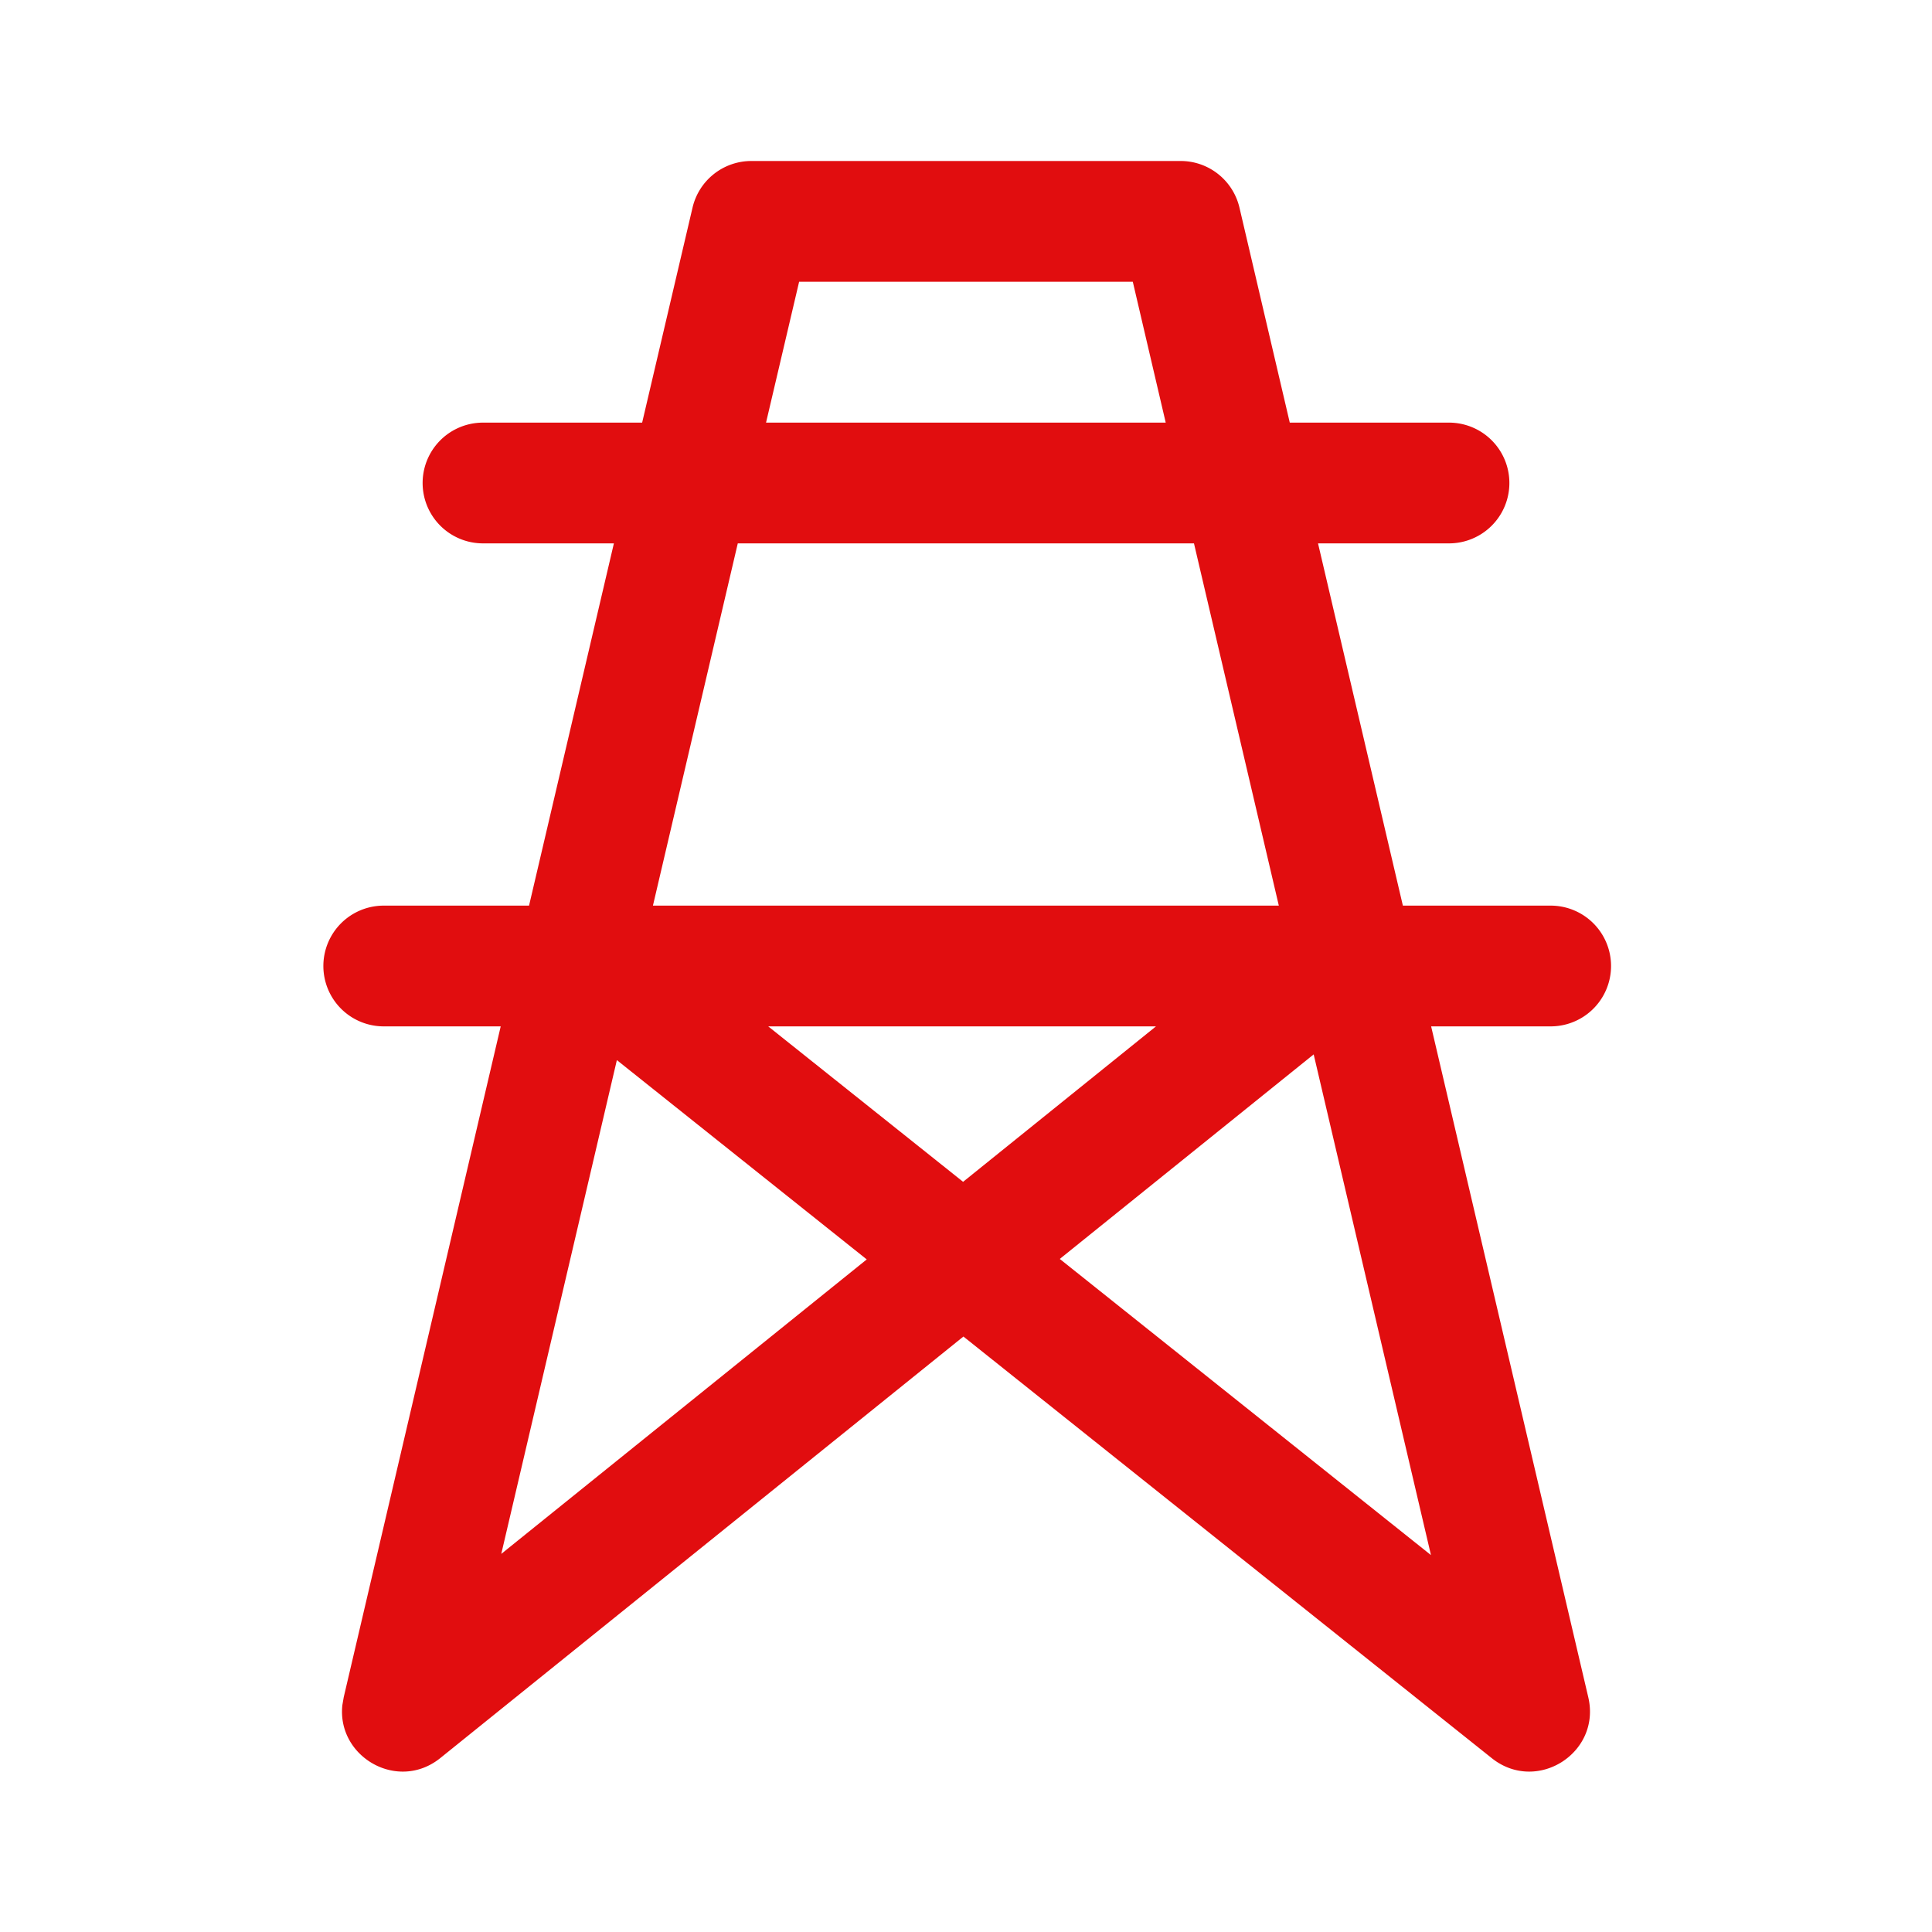 <?xml version="1.0" encoding="UTF-8" standalone="no"?>
<svg xmlns="http://www.w3.org/2000/svg" xmlns:xlink="http://www.w3.org/1999/xlink" class="icon" viewBox="0 0 1024 1024" version="1.1" width="48" height="48">
  <path d="M625.792 85.333c14.848 0 27.733 10.24 31.147 24.704l26.667 113.963H768a32 32 0 1 1 0 64h-69.419l44.971 192h78.336a32 32 0 1 1 0 64h-63.36l83.285 355.541c6.955 29.568-27.349 51.285-51.115 32.341l-280.064-223.488-277.248 223.403c-22.571 18.176-54.912-0.64-51.925-28.075l0.725-4.181L265.387 544H203.392a32 32 0 1 1 0-64h77.013l44.971-192H256a32 32 0 0 1 0-64h84.352l26.709-113.963A32 32 0 0 1 398.208 85.333h227.584z m70.485 473.515l-134.571 108.416 196.736 156.971-62.165-265.387z m-369.323 3.029l-61.269 261.717 193.707-156.075-132.437-105.643z m285.739-17.877H407.168l103.296 82.389 102.229-82.389z m20.139-256H391.04l-44.971 192h331.733l-44.971-192z m-32.427-138.667H423.552l-17.536 74.667h211.84l-17.451-74.667z" fill="#E10D0F"></path>
</svg>
